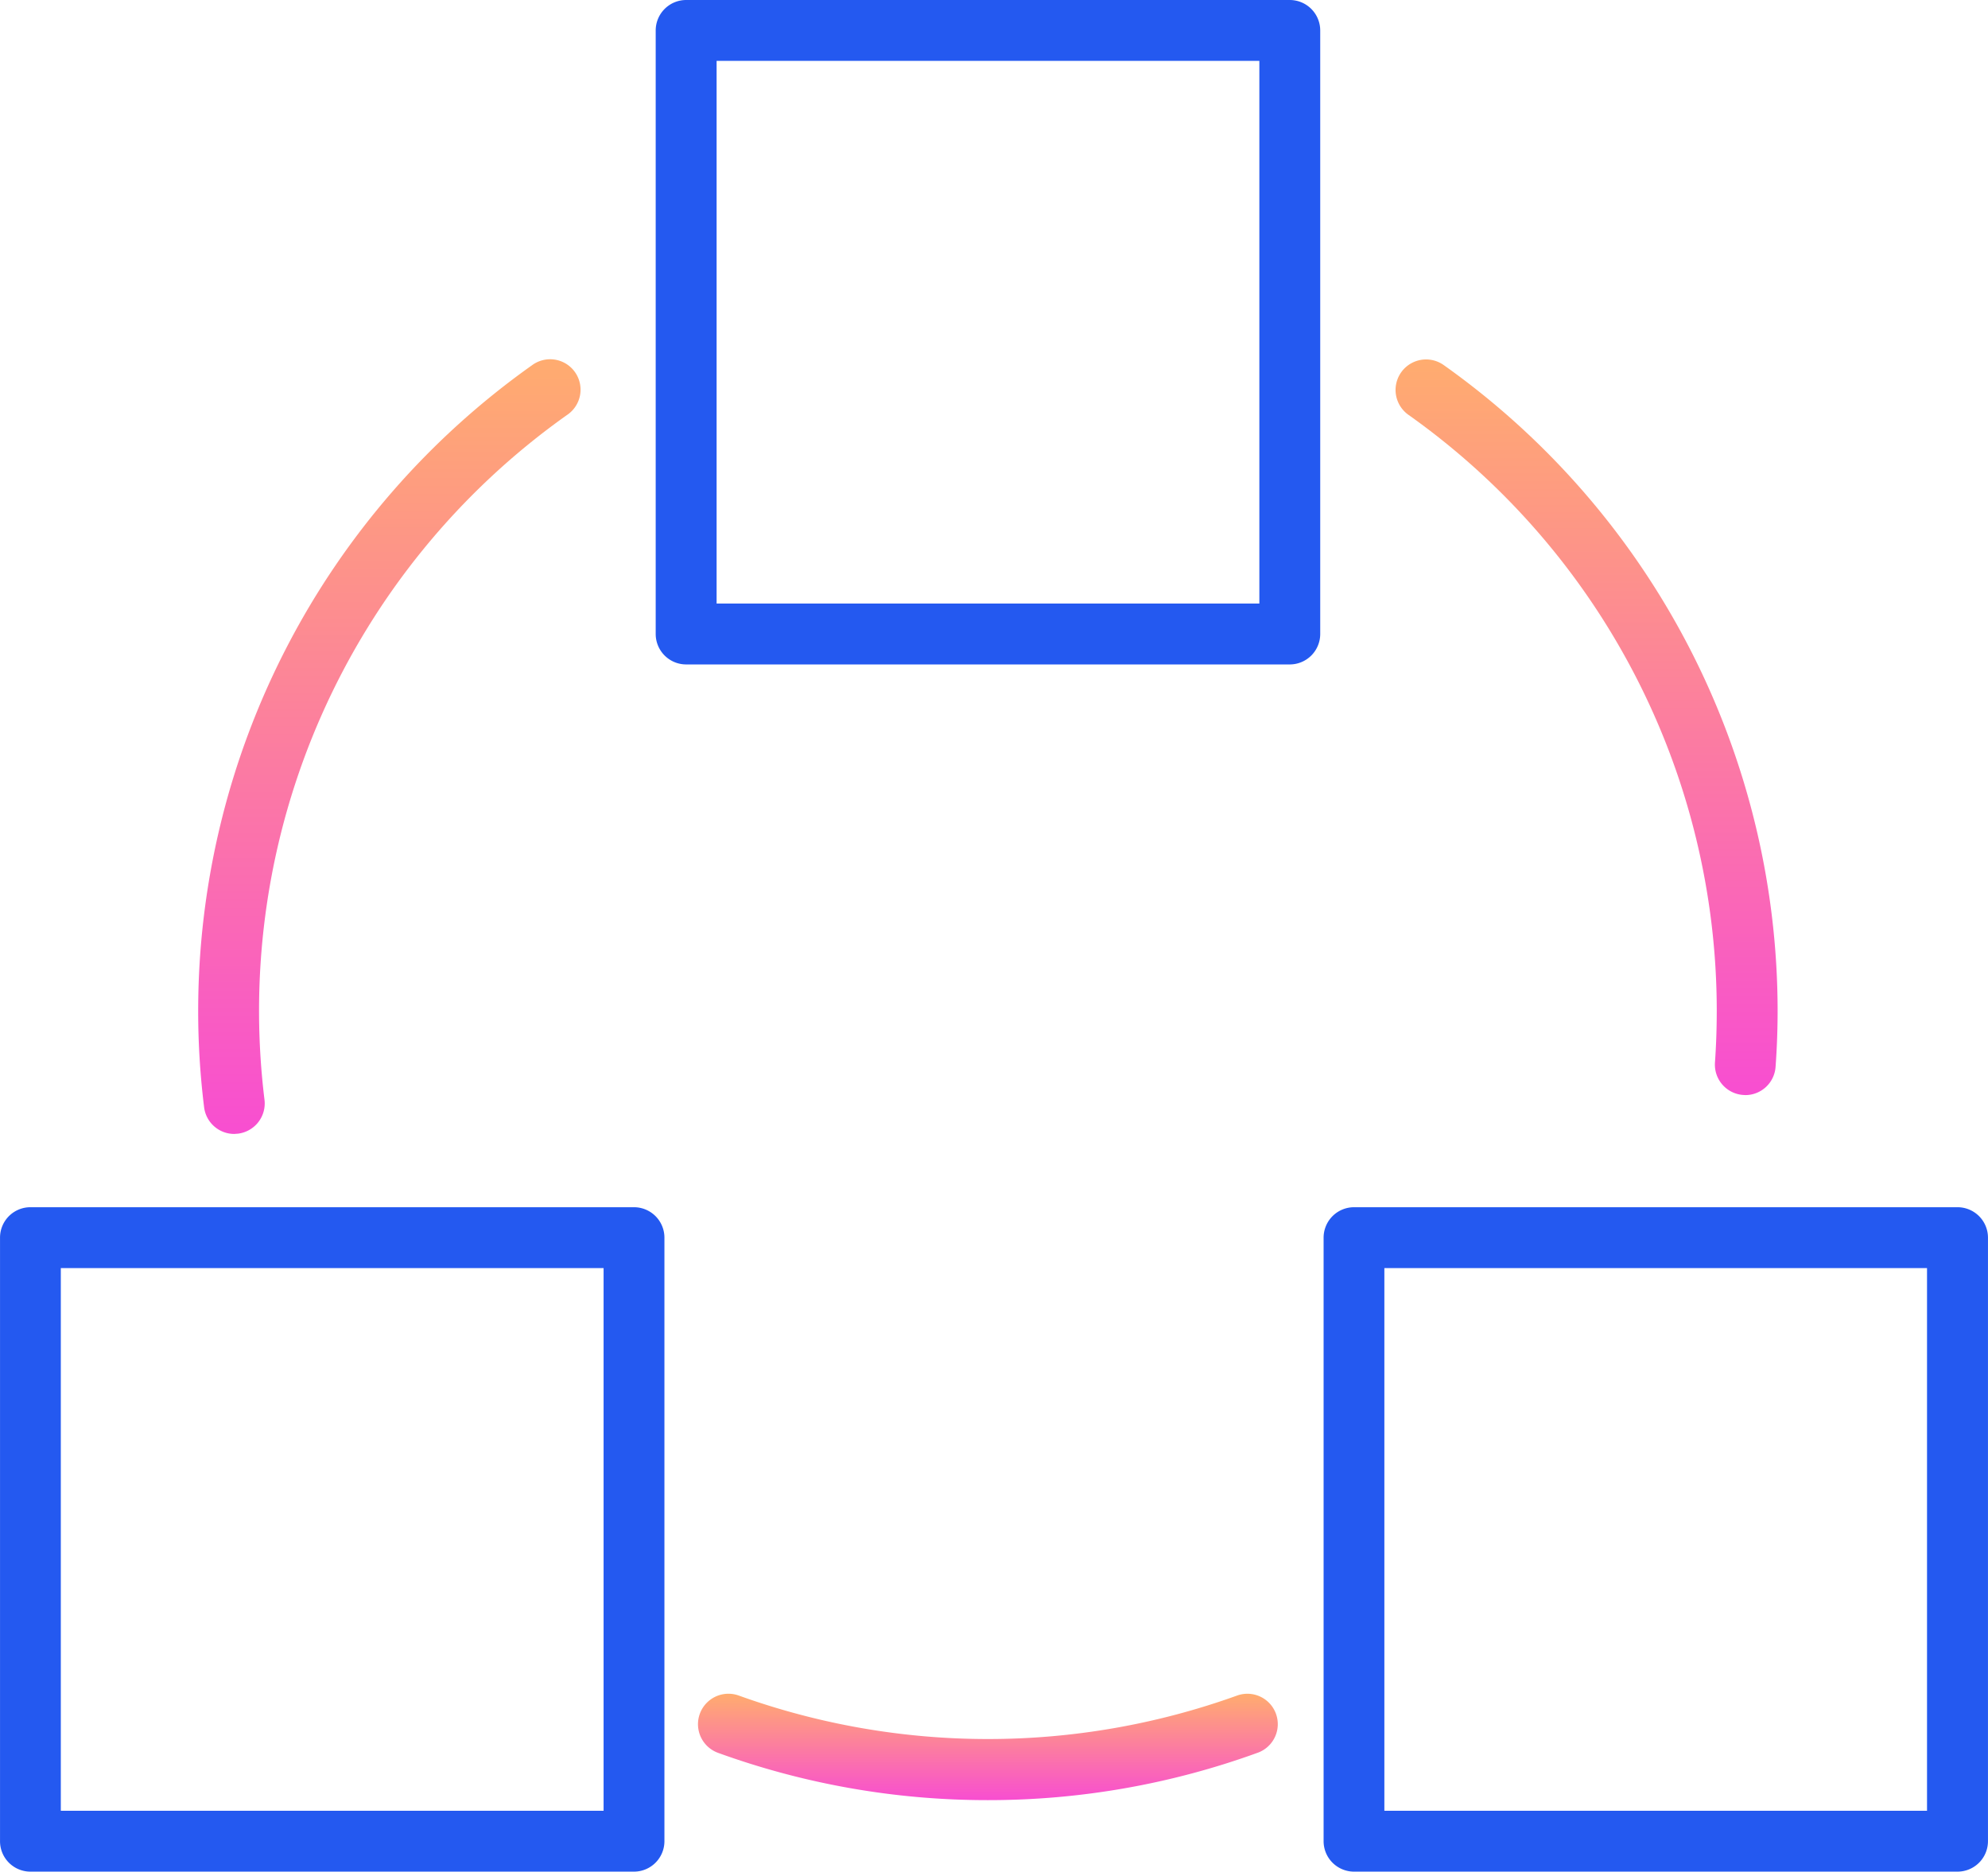 <svg xmlns="http://www.w3.org/2000/svg" xmlns:xlink="http://www.w3.org/1999/xlink" width="83.589" height="78.692" viewBox="0 0 83.589 78.692">
  <defs>
    <linearGradient id="linear-gradient" x1="0.5" x2="0.5" y2="1" gradientUnits="objectBoundingBox">
      <stop offset="0" stop-color="#ffac6f"/>
      <stop offset="1" stop-color="#f84ed1"/>
    </linearGradient>
  </defs>
  <g id="Group_4702" data-name="Group 4702" transform="translate(-1637.674 -1767.094)">
    <g id="Group_4705" data-name="Group 4705" transform="translate(1637.674 1767.094)">
      <g id="Group_4702-2" data-name="Group 4702" transform="translate(55.653 50.757)">
        <path id="Path_1371" data-name="Path 1371" d="M1675.288,1805.024h-25.376a1.281,1.281,0,0,1-1.279-1.279v-25.377a1.281,1.281,0,0,1,1.279-1.279h25.376a1.281,1.281,0,0,1,1.28,1.279v25.377A1.281,1.281,0,0,1,1675.288,1805.024Zm-24.1-2.559h22.817v-22.817h-22.817Z" transform="translate(-1648.633 -1777.089)" fill="#2459f0"/>
      </g>
      <g id="Group_4703" data-name="Group 4703" transform="translate(0 50.757)">
        <path id="Path_1372" data-name="Path 1372" d="M1664.33,1805.024h-25.376a1.278,1.278,0,0,1-1.28-1.279v-25.377a1.278,1.278,0,0,1,1.28-1.279h25.376a1.28,1.28,0,0,1,1.28,1.279v25.377A1.281,1.281,0,0,1,1664.33,1805.024Zm-24.1-2.559h22.822v-22.817h-22.822Z" transform="translate(-1637.673 -1777.089)" fill="#2459f0"/>
      </g>
      <g id="Group_4704" data-name="Group 4704" transform="translate(27.57)">
        <path id="Path_1373" data-name="Path 1373" d="M1669.764,1795.029h-25.381a1.281,1.281,0,0,1-1.28-1.28v-25.376a1.282,1.282,0,0,1,1.28-1.28h25.381a1.282,1.282,0,0,1,1.28,1.28v25.376A1.281,1.281,0,0,1,1669.764,1795.029Zm-24.1-2.56h22.821v-22.816h-22.821Z" transform="translate(-1643.103 -1767.093)" fill="#2459f0"/>
      </g>
    </g>
    <g id="Group_4706" data-name="Group 4706" transform="translate(1696.359 1782.207)">
      <path id="Path_1374" data-name="Path 1374" d="M1663.936,1801l-.1-.006a1.278,1.278,0,0,1-1.182-1.366q.076-1.089.075-2.194a30.712,30.712,0,0,0-12.964-25.036,1.282,1.282,0,0,1,1.483-2.092,33.3,33.3,0,0,1,14.04,27.128q0,1.2-.086,2.377A1.276,1.276,0,0,1,1663.936,1801Z" transform="translate(-1649.23 -1770.07)" fill="url(#linear-gradient)"/>
    </g>
    <g id="Group_4707" data-name="Group 4707" transform="translate(1646.007 1782.213)">
      <path id="Path_1375" data-name="Path 1375" d="M1640.834,1802.628a1.278,1.278,0,0,1-1.27-1.123,32.791,32.791,0,0,1-.249-4.078,33.269,33.269,0,0,1,14.036-27.118,1.279,1.279,0,1,1,1.478,2.087,30.7,30.7,0,0,0-12.726,28.793,1.28,1.28,0,0,1-1.112,1.427Z" transform="translate(-1639.315 -1770.071)" fill="url(#linear-gradient)"/>
    </g>
    <g id="Group_4708" data-name="Group 4708" transform="translate(1667.008 1838.295)">
      <path id="Path_1376" data-name="Path 1376" d="M1655.657,1785.6a33.212,33.212,0,0,1-11.366-1.995,1.281,1.281,0,0,1,.874-2.408,30.928,30.928,0,0,0,20.984,0,1.278,1.278,0,0,1,.878,2.4A33.122,33.122,0,0,1,1655.657,1785.6Z" transform="translate(-1643.451 -1781.115)" fill="url(#linear-gradient)"/>
    </g>
  </g>
</svg>
